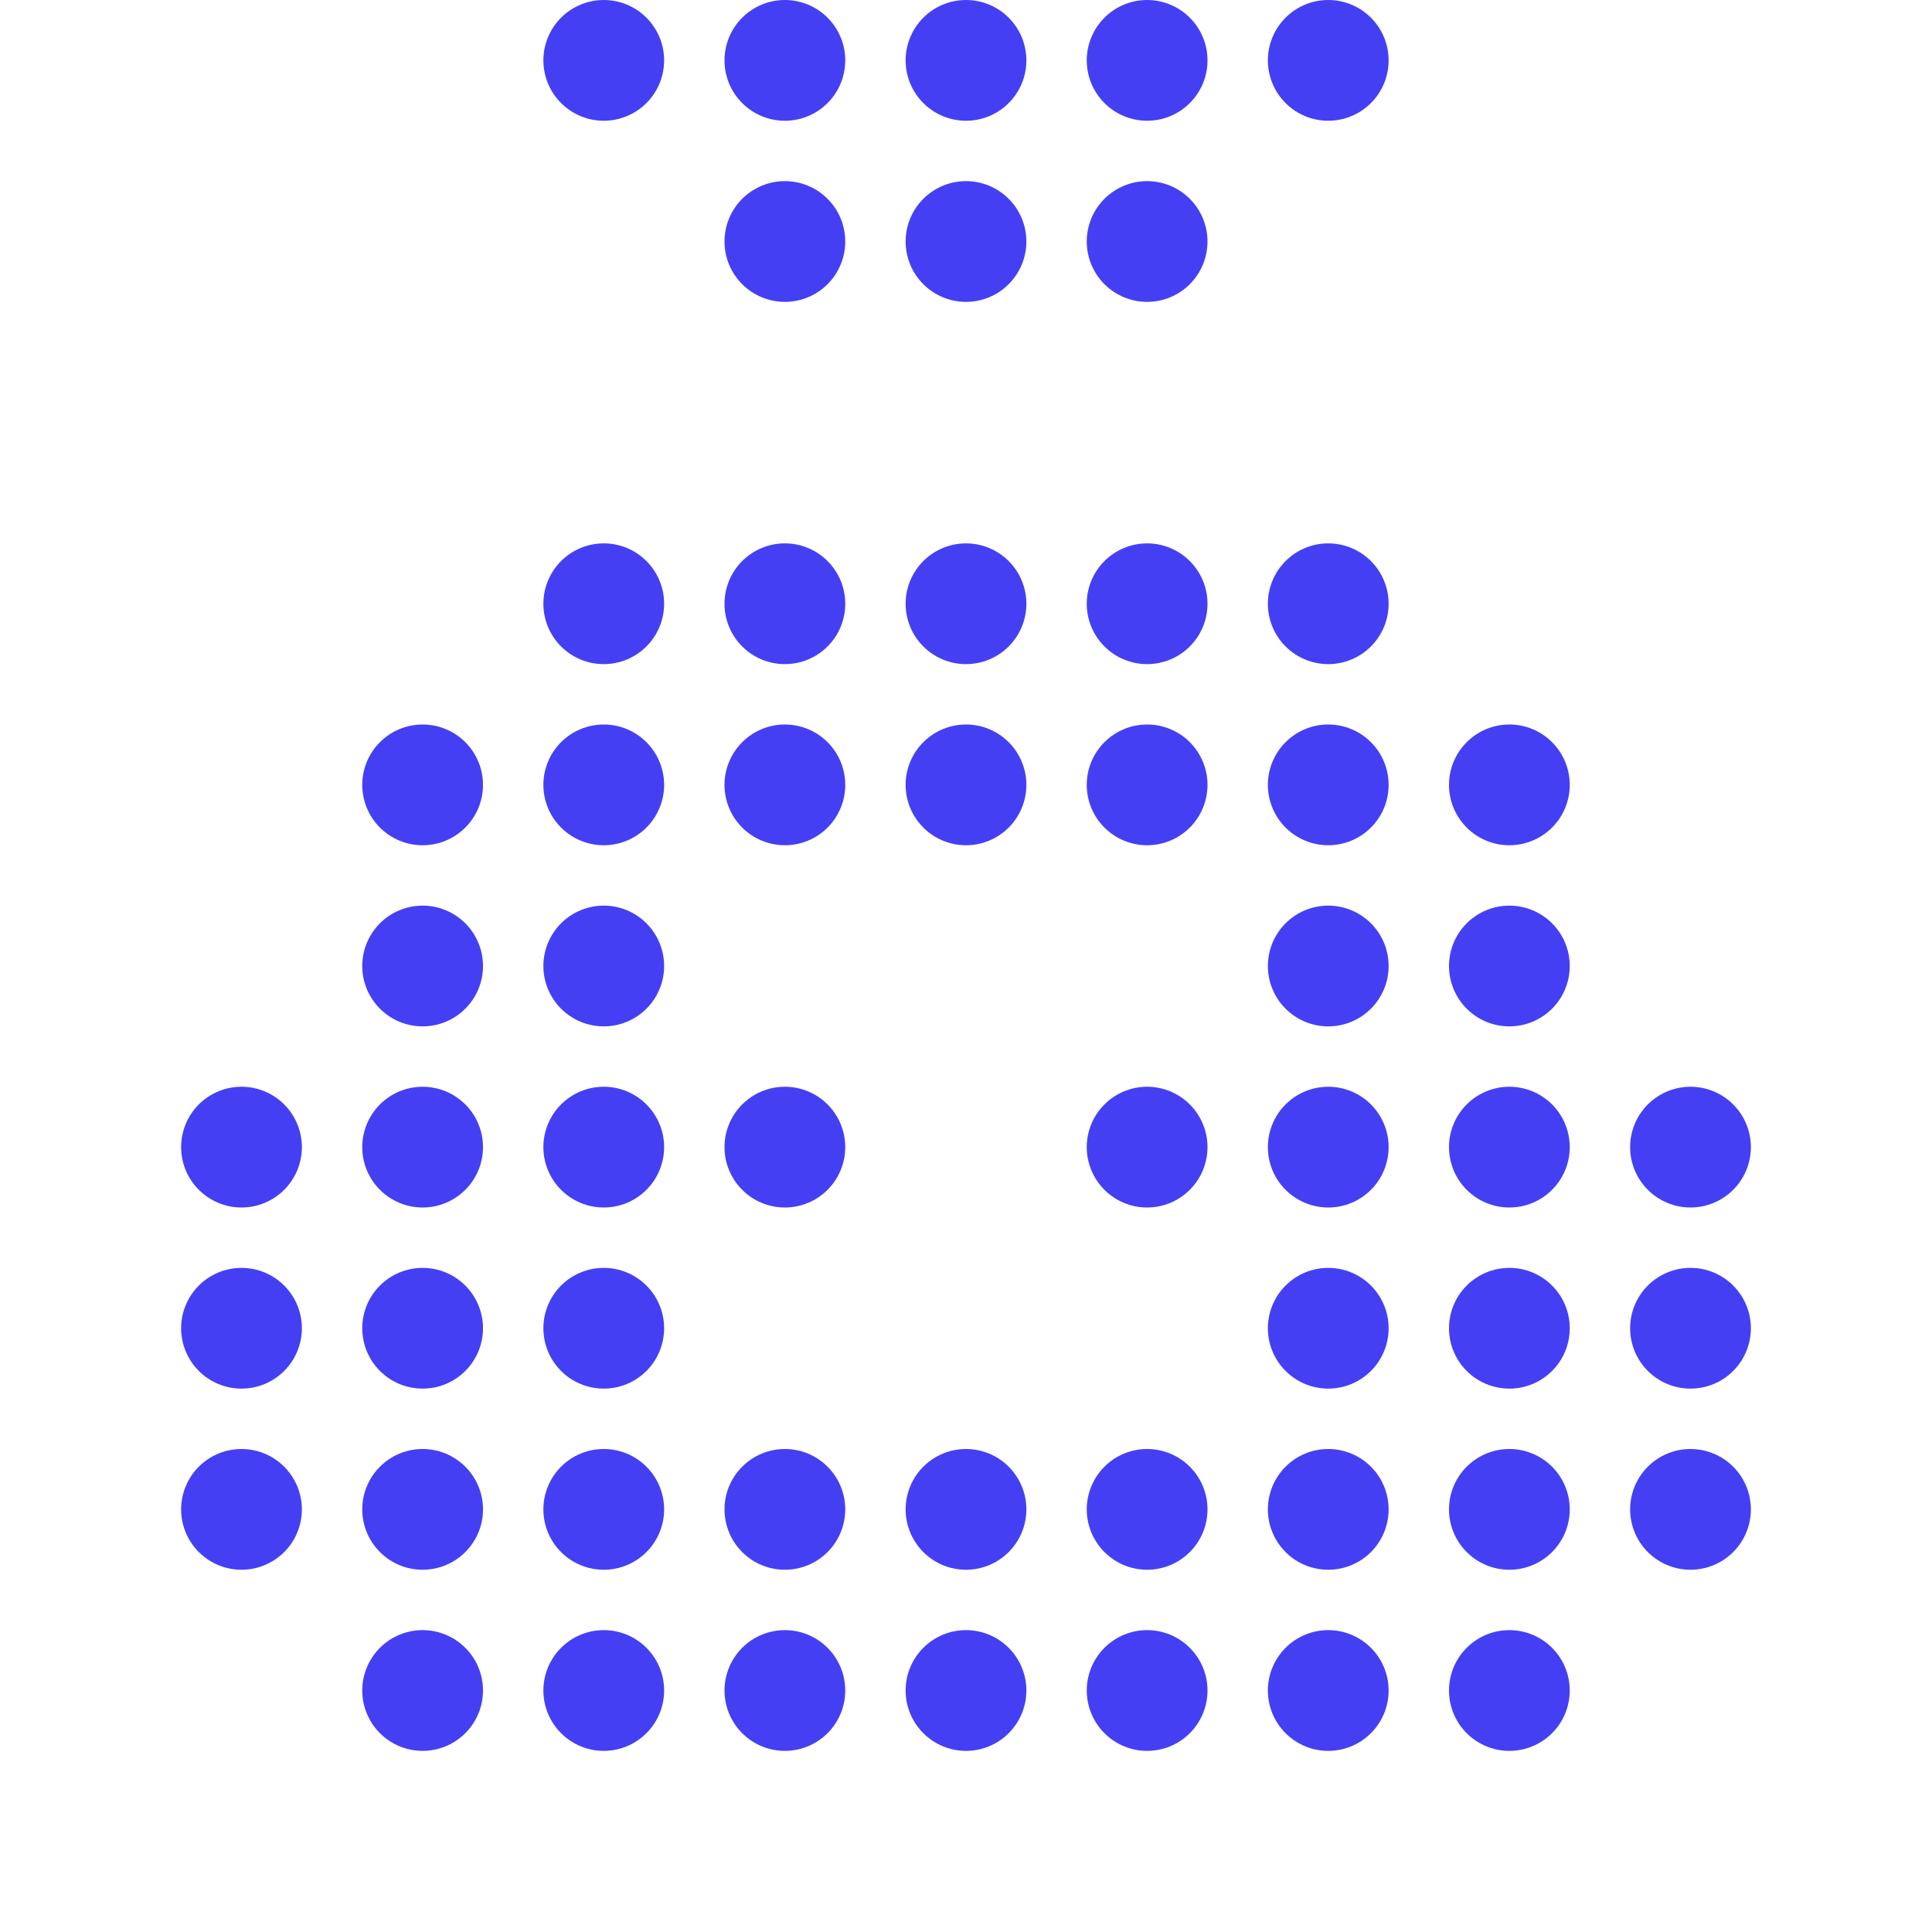 <svg width="96" height="96" viewBox="0 0 96 96" fill="none" xmlns="http://www.w3.org/2000/svg">
<g clip-path="url(#clip0_48_25)">
<path d="M57 27C56.204 27 55.441 27.316 54.879 27.879C54.316 28.441 54 29.204 54 30C54 30.796 54.316 31.559 54.879 32.121C55.441 32.684 56.204 33 57 33C57.796 33 58.559 32.684 59.121 32.121C59.684 31.559 60 30.796 60 30C60 29.204 59.684 28.441 59.121 27.879C58.559 27.316 57.796 27 57 27ZM48 27C47.204 27 46.441 27.316 45.879 27.879C45.316 28.441 45 29.204 45 30C45 30.796 45.316 31.559 45.879 32.121C46.441 32.684 47.204 33 48 33C48.796 33 49.559 32.684 50.121 32.121C50.684 31.559 51 30.796 51 30C51 29.204 50.684 28.441 50.121 27.879C49.559 27.316 48.796 27 48 27ZM39 27C38.204 27 37.441 27.316 36.879 27.879C36.316 28.441 36 29.204 36 30C36 30.796 36.316 31.559 36.879 32.121C37.441 32.684 38.204 33 39 33C39.796 33 40.559 32.684 41.121 32.121C41.684 31.559 42 30.796 42 30C42 29.204 41.684 28.441 41.121 27.879C40.559 27.316 39.796 27 39 27ZM57 9C56.204 9 55.441 9.316 54.879 9.879C54.316 10.441 54 11.204 54 12C54 12.796 54.316 13.559 54.879 14.121C55.441 14.684 56.204 15 57 15C57.796 15 58.559 14.684 59.121 14.121C59.684 13.559 60 12.796 60 12C60 11.204 59.684 10.441 59.121 9.879C58.559 9.316 57.796 9 57 9ZM48 9C47.204 9 46.441 9.316 45.879 9.879C45.316 10.441 45 11.204 45 12C45 12.796 45.316 13.559 45.879 14.121C46.441 14.684 47.204 15 48 15C48.796 15 49.559 14.684 50.121 14.121C50.684 13.559 51 12.796 51 12C51 11.204 50.684 10.441 50.121 9.879C49.559 9.316 48.796 9 48 9ZM39 9C38.204 9 37.441 9.316 36.879 9.879C36.316 10.441 36 11.204 36 12C36 12.796 36.316 13.559 36.879 14.121C37.441 14.684 38.204 15 39 15C39.796 15 40.559 14.684 41.121 14.121C41.684 13.559 42 12.796 42 12C42 11.204 41.684 10.441 41.121 9.879C40.559 9.316 39.796 9 39 9ZM57 0C56.204 0 55.441 0.316 54.879 0.879C54.316 1.441 54 2.204 54 3C54 3.796 54.316 4.559 54.879 5.121C55.441 5.684 56.204 6 57 6C57.796 6 58.559 5.684 59.121 5.121C59.684 4.559 60 3.796 60 3C60 2.204 59.684 1.441 59.121 0.879C58.559 0.316 57.796 0 57 0ZM66 0C65.204 0 64.441 0.316 63.879 0.879C63.316 1.441 63 2.204 63 3C63 3.796 63.316 4.559 63.879 5.121C64.441 5.684 65.204 6 66 6C66.796 6 67.559 5.684 68.121 5.121C68.684 4.559 69 3.796 69 3C69 2.204 68.684 1.441 68.121 0.879C67.559 0.316 66.796 0 66 0ZM48 0C47.204 0 46.441 0.316 45.879 0.879C45.316 1.441 45 2.204 45 3C45 3.796 45.316 4.559 45.879 5.121C46.441 5.684 47.204 6 48 6C48.796 6 49.559 5.684 50.121 5.121C50.684 4.559 51 3.796 51 3C51 2.204 50.684 1.441 50.121 0.879C49.559 0.316 48.796 0 48 0ZM39 0C38.204 0 37.441 0.316 36.879 0.879C36.316 1.441 36 2.204 36 3C36 3.796 36.316 4.559 36.879 5.121C37.441 5.684 38.204 6 39 6C39.796 6 40.559 5.684 41.121 5.121C41.684 4.559 42 3.796 42 3C42 2.204 41.684 1.441 41.121 0.879C40.559 0.316 39.796 0 39 0ZM30 0C29.204 0 28.441 0.316 27.879 0.879C27.316 1.441 27 2.204 27 3C27 3.796 27.316 4.559 27.879 5.121C28.441 5.684 29.204 6 30 6C30.796 6 31.559 5.684 32.121 5.121C32.684 4.559 33 3.796 33 3C33 2.204 32.684 1.441 32.121 0.879C31.559 0.316 30.796 0 30 0ZM75 36C74.204 36 73.441 36.316 72.879 36.879C72.316 37.441 72 38.204 72 39C72 39.796 72.316 40.559 72.879 41.121C73.441 41.684 74.204 42 75 42C75.796 42 76.559 41.684 77.121 41.121C77.684 40.559 78 39.796 78 39C78 38.204 77.684 37.441 77.121 36.879C76.559 36.316 75.796 36 75 36ZM66 36C65.204 36 64.441 36.316 63.879 36.879C63.316 37.441 63 38.204 63 39C63 39.796 63.316 40.559 63.879 41.121C64.441 41.684 65.204 42 66 42C66.796 42 67.559 41.684 68.121 41.121C68.684 40.559 69 39.796 69 39C69 38.204 68.684 37.441 68.121 36.879C67.559 36.316 66.796 36 66 36ZM66 27C65.204 27 64.441 27.316 63.879 27.879C63.316 28.441 63 29.204 63 30C63 30.796 63.316 31.559 63.879 32.121C64.441 32.684 65.204 33 66 33C66.796 33 67.559 32.684 68.121 32.121C68.684 31.559 69 30.796 69 30C69 29.204 68.684 28.441 68.121 27.879C67.559 27.316 66.796 27 66 27ZM57 36C56.204 36 55.441 36.316 54.879 36.879C54.316 37.441 54 38.204 54 39C54 39.796 54.316 40.559 54.879 41.121C55.441 41.684 56.204 42 57 42C57.796 42 58.559 41.684 59.121 41.121C59.684 40.559 60 39.796 60 39C60 38.204 59.684 37.441 59.121 36.879C58.559 36.316 57.796 36 57 36ZM48 36C47.204 36 46.441 36.316 45.879 36.879C45.316 37.441 45 38.204 45 39C45 39.796 45.316 40.559 45.879 41.121C46.441 41.684 47.204 42 48 42C48.796 42 49.559 41.684 50.121 41.121C50.684 40.559 51 39.796 51 39C51 38.204 50.684 37.441 50.121 36.879C49.559 36.316 48.796 36 48 36ZM39 36C38.204 36 37.441 36.316 36.879 36.879C36.316 37.441 36 38.204 36 39C36 39.796 36.316 40.559 36.879 41.121C37.441 41.684 38.204 42 39 42C39.796 42 40.559 41.684 41.121 41.121C41.684 40.559 42 39.796 42 39C42 38.204 41.684 37.441 41.121 36.879C40.559 36.316 39.796 36 39 36ZM30 36C29.204 36 28.441 36.316 27.879 36.879C27.316 37.441 27 38.204 27 39C27 39.796 27.316 40.559 27.879 41.121C28.441 41.684 29.204 42 30 42C30.796 42 31.559 41.684 32.121 41.121C32.684 40.559 33 39.796 33 39C33 38.204 32.684 37.441 32.121 36.879C31.559 36.316 30.796 36 30 36ZM30 27C29.204 27 28.441 27.316 27.879 27.879C27.316 28.441 27 29.204 27 30C27 30.796 27.316 31.559 27.879 32.121C28.441 32.684 29.204 33 30 33C30.796 33 31.559 32.684 32.121 32.121C32.684 31.559 33 30.796 33 30C33 29.204 32.684 28.441 32.121 27.879C31.559 27.316 30.796 27 30 27ZM21 36C20.204 36 19.441 36.316 18.879 36.879C18.316 37.441 18 38.204 18 39C18 39.796 18.316 40.559 18.879 41.121C19.441 41.684 20.204 42 21 42C21.796 42 22.559 41.684 23.121 41.121C23.684 40.559 24 39.796 24 39C24 38.204 23.684 37.441 23.121 36.879C22.559 36.316 21.796 36 21 36ZM75 45C74.204 45 73.441 45.316 72.879 45.879C72.316 46.441 72 47.204 72 48C72 48.796 72.316 49.559 72.879 50.121C73.441 50.684 74.204 51 75 51C75.796 51 76.559 50.684 77.121 50.121C77.684 49.559 78 48.796 78 48C78 47.204 77.684 46.441 77.121 45.879C76.559 45.316 75.796 45 75 45ZM66 45C65.204 45 64.441 45.316 63.879 45.879C63.316 46.441 63 47.204 63 48C63 48.796 63.316 49.559 63.879 50.121C64.441 50.684 65.204 51 66 51C66.796 51 67.559 50.684 68.121 50.121C68.684 49.559 69 48.796 69 48C69 47.204 68.684 46.441 68.121 45.879C67.559 45.316 66.796 45 66 45ZM30 45C29.204 45 28.441 45.316 27.879 45.879C27.316 46.441 27 47.204 27 48C27 48.796 27.316 49.559 27.879 50.121C28.441 50.684 29.204 51 30 51C30.796 51 31.559 50.684 32.121 50.121C32.684 49.559 33 48.796 33 48C33 47.204 32.684 46.441 32.121 45.879C31.559 45.316 30.796 45 30 45ZM21 45C20.204 45 19.441 45.316 18.879 45.879C18.316 46.441 18 47.204 18 48C18 48.796 18.316 49.559 18.879 50.121C19.441 50.684 20.204 51 21 51C21.796 51 22.559 50.684 23.121 50.121C23.684 49.559 24 48.796 24 48C24 47.204 23.684 46.441 23.121 45.879C22.559 45.316 21.796 45 21 45ZM75 54C74.204 54 73.441 54.316 72.879 54.879C72.316 55.441 72 56.204 72 57C72 57.796 72.316 58.559 72.879 59.121C73.441 59.684 74.204 60 75 60C75.796 60 76.559 59.684 77.121 59.121C77.684 58.559 78 57.796 78 57C78 56.204 77.684 55.441 77.121 54.879C76.559 54.316 75.796 54 75 54ZM66 54C65.204 54 64.441 54.316 63.879 54.879C63.316 55.441 63 56.204 63 57C63 57.796 63.316 58.559 63.879 59.121C64.441 59.684 65.204 60 66 60C66.796 60 67.559 59.684 68.121 59.121C68.684 58.559 69 57.796 69 57C69 56.204 68.684 55.441 68.121 54.879C67.559 54.316 66.796 54 66 54ZM57 54C56.204 54 55.441 54.316 54.879 54.879C54.316 55.441 54 56.204 54 57C54 57.796 54.316 58.559 54.879 59.121C55.441 59.684 56.204 60 57 60C57.796 60 58.559 59.684 59.121 59.121C59.684 58.559 60 57.796 60 57C60 56.204 59.684 55.441 59.121 54.879C58.559 54.316 57.796 54 57 54ZM39 54C38.204 54 37.441 54.316 36.879 54.879C36.316 55.441 36 56.204 36 57C36 57.796 36.316 58.559 36.879 59.121C37.441 59.684 38.204 60 39 60C39.796 60 40.559 59.684 41.121 59.121C41.684 58.559 42 57.796 42 57C42 56.204 41.684 55.441 41.121 54.879C40.559 54.316 39.796 54 39 54ZM30 54C29.204 54 28.441 54.316 27.879 54.879C27.316 55.441 27 56.204 27 57C27 57.796 27.316 58.559 27.879 59.121C28.441 59.684 29.204 60 30 60C30.796 60 31.559 59.684 32.121 59.121C32.684 58.559 33 57.796 33 57C33 56.204 32.684 55.441 32.121 54.879C31.559 54.316 30.796 54 30 54ZM21 54C20.204 54 19.441 54.316 18.879 54.879C18.316 55.441 18 56.204 18 57C18 57.796 18.316 58.559 18.879 59.121C19.441 59.684 20.204 60 21 60C21.796 60 22.559 59.684 23.121 59.121C23.684 58.559 24 57.796 24 57C24 56.204 23.684 55.441 23.121 54.879C22.559 54.316 21.796 54 21 54ZM12 54C11.204 54 10.441 54.316 9.879 54.879C9.316 55.441 9 56.204 9 57C9 57.796 9.316 58.559 9.879 59.121C10.441 59.684 11.204 60 12 60C12.796 60 13.559 59.684 14.121 59.121C14.684 58.559 15 57.796 15 57C15 56.204 14.684 55.441 14.121 54.879C13.559 54.316 12.796 54 12 54ZM75 63C74.204 63 73.441 63.316 72.879 63.879C72.316 64.441 72 65.204 72 66C72 66.796 72.316 67.559 72.879 68.121C73.441 68.684 74.204 69 75 69C75.796 69 76.559 68.684 77.121 68.121C77.684 67.559 78 66.796 78 66C78 65.204 77.684 64.441 77.121 63.879C76.559 63.316 75.796 63 75 63ZM66 63C65.204 63 64.441 63.316 63.879 63.879C63.316 64.441 63 65.204 63 66C63 66.796 63.316 67.559 63.879 68.121C64.441 68.684 65.204 69 66 69C66.796 69 67.559 68.684 68.121 68.121C68.684 67.559 69 66.796 69 66C69 65.204 68.684 64.441 68.121 63.879C67.559 63.316 66.796 63 66 63ZM30 63C29.204 63 28.441 63.316 27.879 63.879C27.316 64.441 27 65.204 27 66C27 66.796 27.316 67.559 27.879 68.121C28.441 68.684 29.204 69 30 69C30.796 69 31.559 68.684 32.121 68.121C32.684 67.559 33 66.796 33 66C33 65.204 32.684 64.441 32.121 63.879C31.559 63.316 30.796 63 30 63ZM21 63C20.204 63 19.441 63.316 18.879 63.879C18.316 64.441 18 65.204 18 66C18 66.796 18.316 67.559 18.879 68.121C19.441 68.684 20.204 69 21 69C21.796 69 22.559 68.684 23.121 68.121C23.684 67.559 24 66.796 24 66C24 65.204 23.684 64.441 23.121 63.879C22.559 63.316 21.796 63 21 63ZM12 63C11.204 63 10.441 63.316 9.879 63.879C9.316 64.441 9 65.204 9 66C9 66.796 9.316 67.559 9.879 68.121C10.441 68.684 11.204 69 12 69C12.796 69 13.559 68.684 14.121 68.121C14.684 67.559 15 66.796 15 66C15 65.204 14.684 64.441 14.121 63.879C13.559 63.316 12.796 63 12 63ZM75 72C74.204 72 73.441 72.316 72.879 72.879C72.316 73.441 72 74.204 72 75C72 75.796 72.316 76.559 72.879 77.121C73.441 77.684 74.204 78 75 78C75.796 78 76.559 77.684 77.121 77.121C77.684 76.559 78 75.796 78 75C78 74.204 77.684 73.441 77.121 72.879C76.559 72.316 75.796 72 75 72ZM66 72C65.204 72 64.441 72.316 63.879 72.879C63.316 73.441 63 74.204 63 75C63 75.796 63.316 76.559 63.879 77.121C64.441 77.684 65.204 78 66 78C66.796 78 67.559 77.684 68.121 77.121C68.684 76.559 69 75.796 69 75C69 74.204 68.684 73.441 68.121 72.879C67.559 72.316 66.796 72 66 72ZM57 72C56.204 72 55.441 72.316 54.879 72.879C54.316 73.441 54 74.204 54 75C54 75.796 54.316 76.559 54.879 77.121C55.441 77.684 56.204 78 57 78C57.796 78 58.559 77.684 59.121 77.121C59.684 76.559 60 75.796 60 75C60 74.204 59.684 73.441 59.121 72.879C58.559 72.316 57.796 72 57 72ZM48 72C47.204 72 46.441 72.316 45.879 72.879C45.316 73.441 45 74.204 45 75C45 75.796 45.316 76.559 45.879 77.121C46.441 77.684 47.204 78 48 78C48.796 78 49.559 77.684 50.121 77.121C50.684 76.559 51 75.796 51 75C51 74.204 50.684 73.441 50.121 72.879C49.559 72.316 48.796 72 48 72ZM39 72C38.204 72 37.441 72.316 36.879 72.879C36.316 73.441 36 74.204 36 75C36 75.796 36.316 76.559 36.879 77.121C37.441 77.684 38.204 78 39 78C39.796 78 40.559 77.684 41.121 77.121C41.684 76.559 42 75.796 42 75C42 74.204 41.684 73.441 41.121 72.879C40.559 72.316 39.796 72 39 72ZM30 72C29.204 72 28.441 72.316 27.879 72.879C27.316 73.441 27 74.204 27 75C27 75.796 27.316 76.559 27.879 77.121C28.441 77.684 29.204 78 30 78C30.796 78 31.559 77.684 32.121 77.121C32.684 76.559 33 75.796 33 75C33 74.204 32.684 73.441 32.121 72.879C31.559 72.316 30.796 72 30 72ZM21 72C20.204 72 19.441 72.316 18.879 72.879C18.316 73.441 18 74.204 18 75C18 75.796 18.316 76.559 18.879 77.121C19.441 77.684 20.204 78 21 78C21.796 78 22.559 77.684 23.121 77.121C23.684 76.559 24 75.796 24 75C24 74.204 23.684 73.441 23.121 72.879C22.559 72.316 21.796 72 21 72ZM12 72C11.204 72 10.441 72.316 9.879 72.879C9.316 73.441 9 74.204 9 75C9 75.796 9.316 76.559 9.879 77.121C10.441 77.684 11.204 78 12 78C12.796 78 13.559 77.684 14.121 77.121C14.684 76.559 15 75.796 15 75C15 74.204 14.684 73.441 14.121 72.879C13.559 72.316 12.796 72 12 72ZM75 81C74.204 81 73.441 81.316 72.879 81.879C72.316 82.441 72 83.204 72 84C72 84.796 72.316 85.559 72.879 86.121C73.441 86.684 74.204 87 75 87C75.796 87 76.559 86.684 77.121 86.121C77.684 85.559 78 84.796 78 84C78 83.204 77.684 82.441 77.121 81.879C76.559 81.316 75.796 81 75 81ZM66 81C65.204 81 64.441 81.316 63.879 81.879C63.316 82.441 63 83.204 63 84C63 84.796 63.316 85.559 63.879 86.121C64.441 86.684 65.204 87 66 87C66.796 87 67.559 86.684 68.121 86.121C68.684 85.559 69 84.796 69 84C69 83.204 68.684 82.441 68.121 81.879C67.559 81.316 66.796 81 66 81ZM57 81C56.204 81 55.441 81.316 54.879 81.879C54.316 82.441 54 83.204 54 84C54 84.796 54.316 85.559 54.879 86.121C55.441 86.684 56.204 87 57 87C57.796 87 58.559 86.684 59.121 86.121C59.684 85.559 60 84.796 60 84C60 83.204 59.684 82.441 59.121 81.879C58.559 81.316 57.796 81 57 81ZM48 81C47.204 81 46.441 81.316 45.879 81.879C45.316 82.441 45 83.204 45 84C45 84.796 45.316 85.559 45.879 86.121C46.441 86.684 47.204 87 48 87C48.796 87 49.559 86.684 50.121 86.121C50.684 85.559 51 84.796 51 84C51 83.204 50.684 82.441 50.121 81.879C49.559 81.316 48.796 81 48 81ZM39 81C38.204 81 37.441 81.316 36.879 81.879C36.316 82.441 36 83.204 36 84C36 84.796 36.316 85.559 36.879 86.121C37.441 86.684 38.204 87 39 87C39.796 87 40.559 86.684 41.121 86.121C41.684 85.559 42 84.796 42 84C42 83.204 41.684 82.441 41.121 81.879C40.559 81.316 39.796 81 39 81ZM30 81C29.204 81 28.441 81.316 27.879 81.879C27.316 82.441 27 83.204 27 84C27 84.796 27.316 85.559 27.879 86.121C28.441 86.684 29.204 87 30 87C30.796 87 31.559 86.684 32.121 86.121C32.684 85.559 33 84.796 33 84C33 83.204 32.684 82.441 32.121 81.879C31.559 81.316 30.796 81 30 81ZM21 81C20.204 81 19.441 81.316 18.879 81.879C18.316 82.441 18 83.204 18 84C18 84.796 18.316 85.559 18.879 86.121C19.441 86.684 20.204 87 21 87C21.796 87 22.559 86.684 23.121 86.121C23.684 85.559 24 84.796 24 84C24 83.204 23.684 82.441 23.121 81.879C22.559 81.316 21.796 81 21 81ZM84 54C83.204 54 82.441 54.316 81.879 54.879C81.316 55.441 81 56.204 81 57C81 57.796 81.316 58.559 81.879 59.121C82.441 59.684 83.204 60 84 60C84.796 60 85.559 59.684 86.121 59.121C86.684 58.559 87 57.796 87 57C87 56.204 86.684 55.441 86.121 54.879C85.559 54.316 84.796 54 84 54ZM84 63C83.204 63 82.441 63.316 81.879 63.879C81.316 64.441 81 65.204 81 66C81 66.796 81.316 67.559 81.879 68.121C82.441 68.684 83.204 69 84 69C84.796 69 85.559 68.684 86.121 68.121C86.684 67.559 87 66.796 87 66C87 65.204 86.684 64.441 86.121 63.879C85.559 63.316 84.796 63 84 63ZM84 72C83.204 72 82.441 72.316 81.879 72.879C81.316 73.441 81 74.204 81 75C81 75.796 81.316 76.559 81.879 77.121C82.441 77.684 83.204 78 84 78C84.796 78 85.559 77.684 86.121 77.121C86.684 76.559 87 75.796 87 75C87 74.204 86.684 73.441 86.121 72.879C85.559 72.316 84.796 72 84 72Z" fill="#453FF4"/>
</g>
<defs>
<clipPath id="clip0_48_25">
<rect width="96" height="96" fill="white"/>
</clipPath>
</defs>
</svg>
